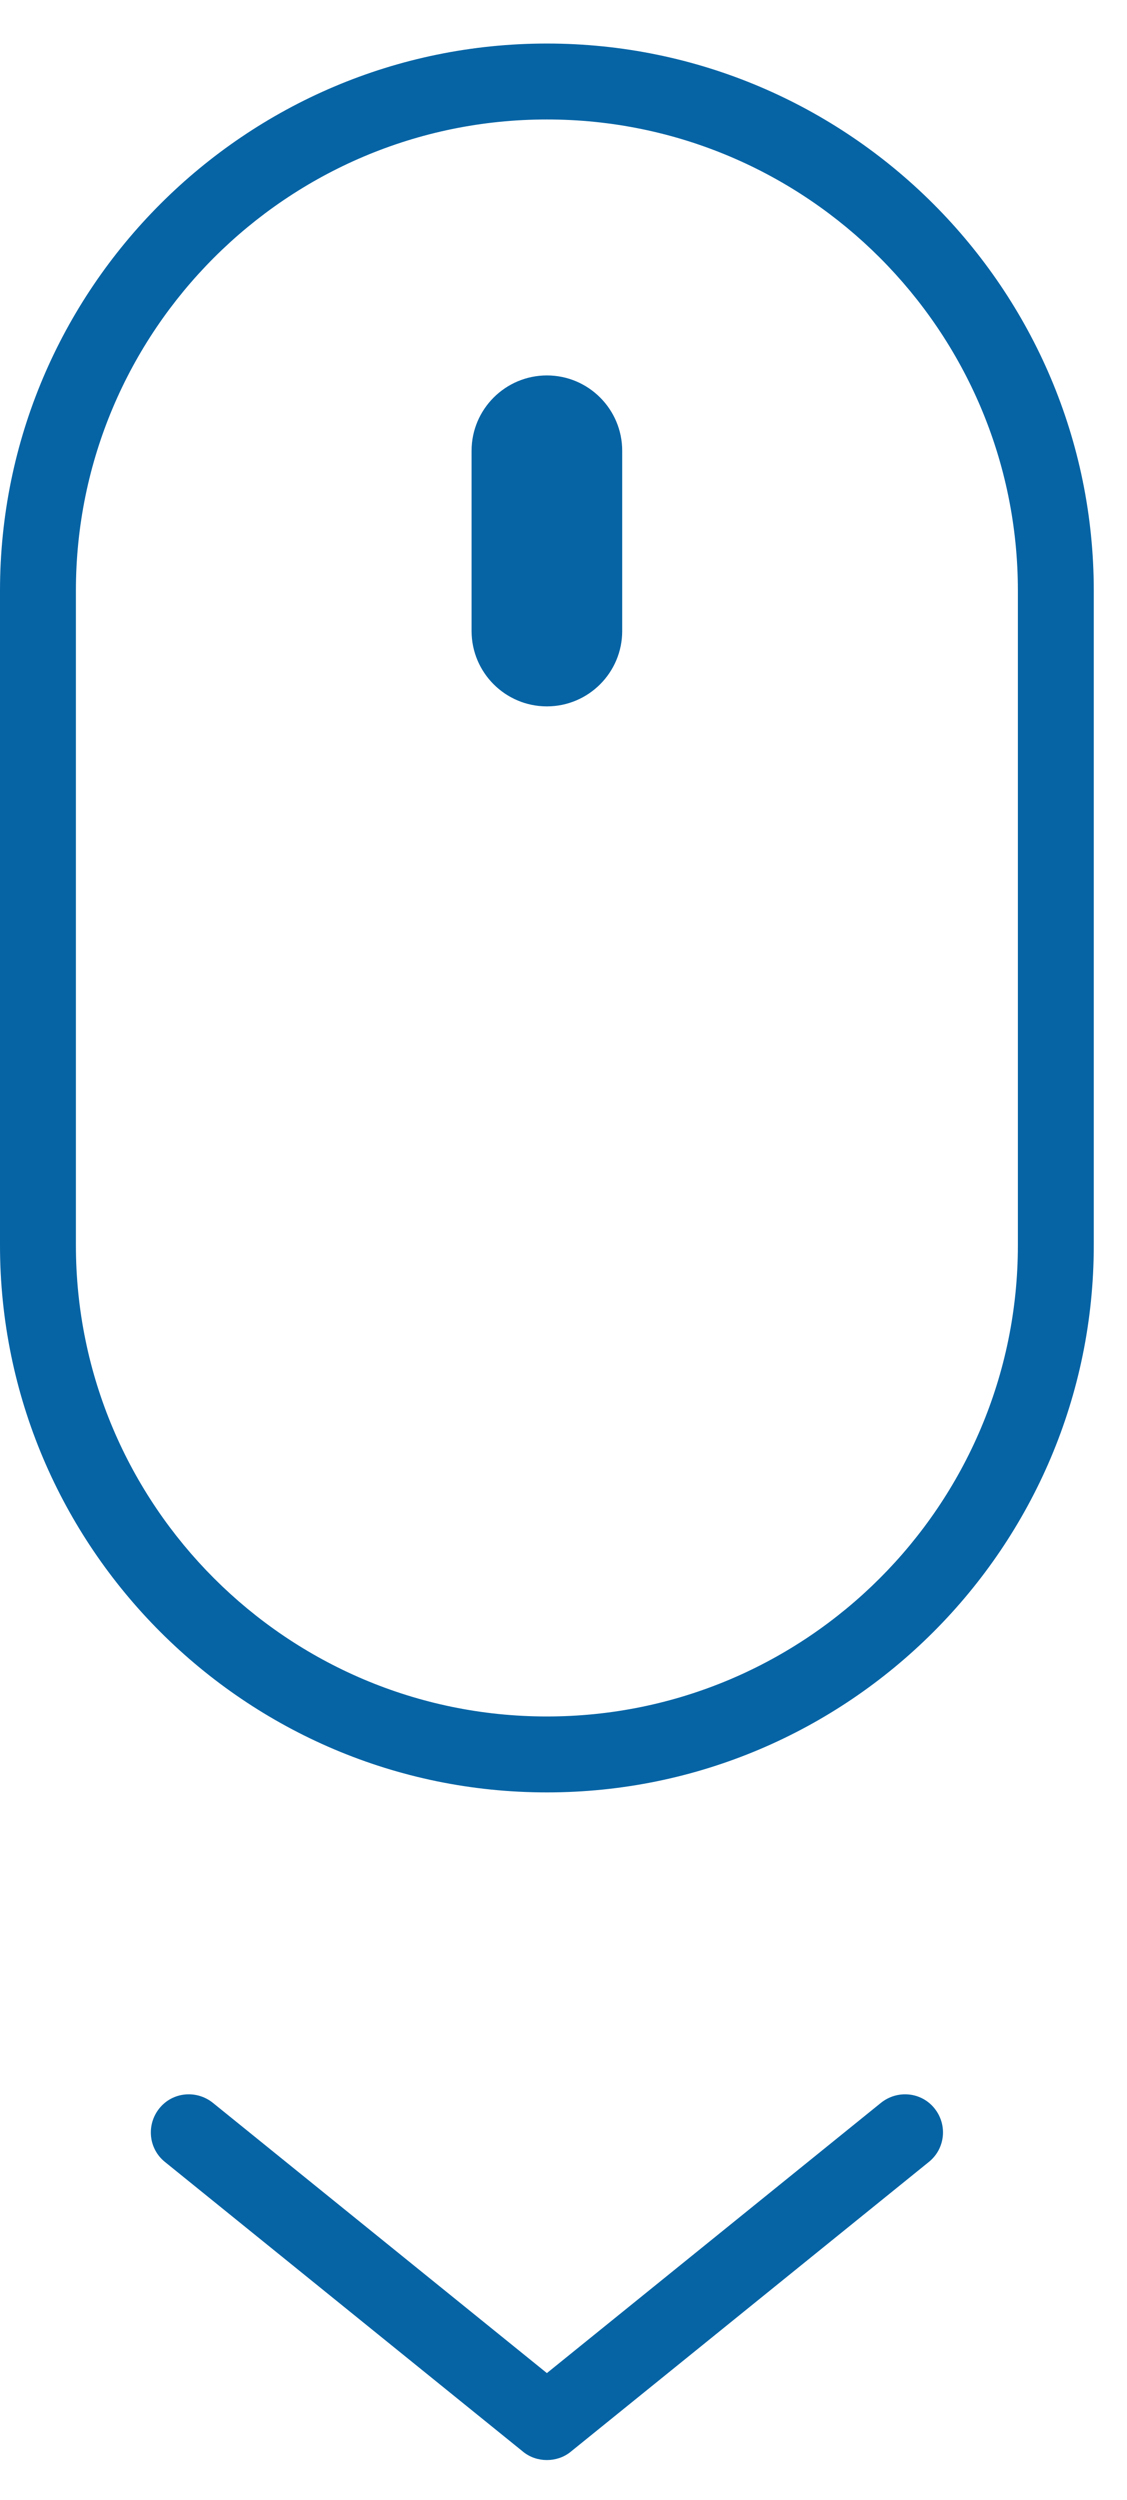 <svg xmlns="http://www.w3.org/2000/svg" width="23" height="51" viewBox="0 0 23 51" fill="none"><path d="M17.98 42.893C18.316 42.625 18.804 42.673 19.072 43.008C19.341 43.343 19.291 43.831 18.956 44.1L11.649 50.01C11.509 50.126 11.332 50.181 11.161 50.181C10.991 50.181 10.814 50.126 10.674 50.01L3.366 44.1C3.031 43.831 2.983 43.343 3.251 43.008C3.519 42.673 4.007 42.625 4.343 42.893L11.161 48.407L17.98 42.893ZM11.161 0.888C17.315 0.888 22.322 5.895 22.322 12.049V25.401C22.322 31.555 17.315 36.562 11.161 36.562C5.007 36.562 0 31.554 0 25.401V12.049C0 5.895 5.007 0.888 11.161 0.888ZM11.161 2.437C5.861 2.437 1.549 6.749 1.549 12.049V25.401C1.549 30.701 5.861 35.013 11.161 35.013C16.461 35.013 20.773 30.701 20.773 25.401V12.049C20.773 6.749 16.461 2.437 11.161 2.437ZM11.161 7.658C12.009 7.658 12.698 8.347 12.698 9.195V12.872C12.698 13.72 12.009 14.409 11.161 14.409C10.313 14.409 9.624 13.72 9.624 12.872V9.195C9.624 8.347 10.314 7.659 11.161 7.658Z" fill="#0664A5"></path><defs><path d="M17.98 42.893C18.316 42.625 18.804 42.673 19.072 43.008C19.341 43.343 19.291 43.831 18.956 44.1L11.649 50.01C11.509 50.126 11.332 50.181 11.161 50.181C10.991 50.181 10.814 50.126 10.674 50.01L3.366 44.1C3.031 43.831 2.983 43.343 3.251 43.008C3.519 42.673 4.007 42.625 4.343 42.893L11.161 48.407L17.98 42.893ZM11.161 0.888C17.315 0.888 22.322 5.895 22.322 12.049V25.401C22.322 31.555 17.315 36.562 11.161 36.562C5.007 36.562 0 31.554 0 25.401V12.049C0 5.895 5.007 0.888 11.161 0.888ZM11.161 2.437C5.861 2.437 1.549 6.749 1.549 12.049V25.401C1.549 30.701 5.861 35.013 11.161 35.013C16.461 35.013 20.773 30.701 20.773 25.401V12.049C20.773 6.749 16.461 2.437 11.161 2.437ZM11.161 7.658C12.009 7.658 12.698 8.347 12.698 9.195V12.872C12.698 13.72 12.009 14.409 11.161 14.409C10.313 14.409 9.624 13.72 9.624 12.872V9.195C9.624 8.347 10.314 7.659 11.161 7.658Z"></path></defs></svg>